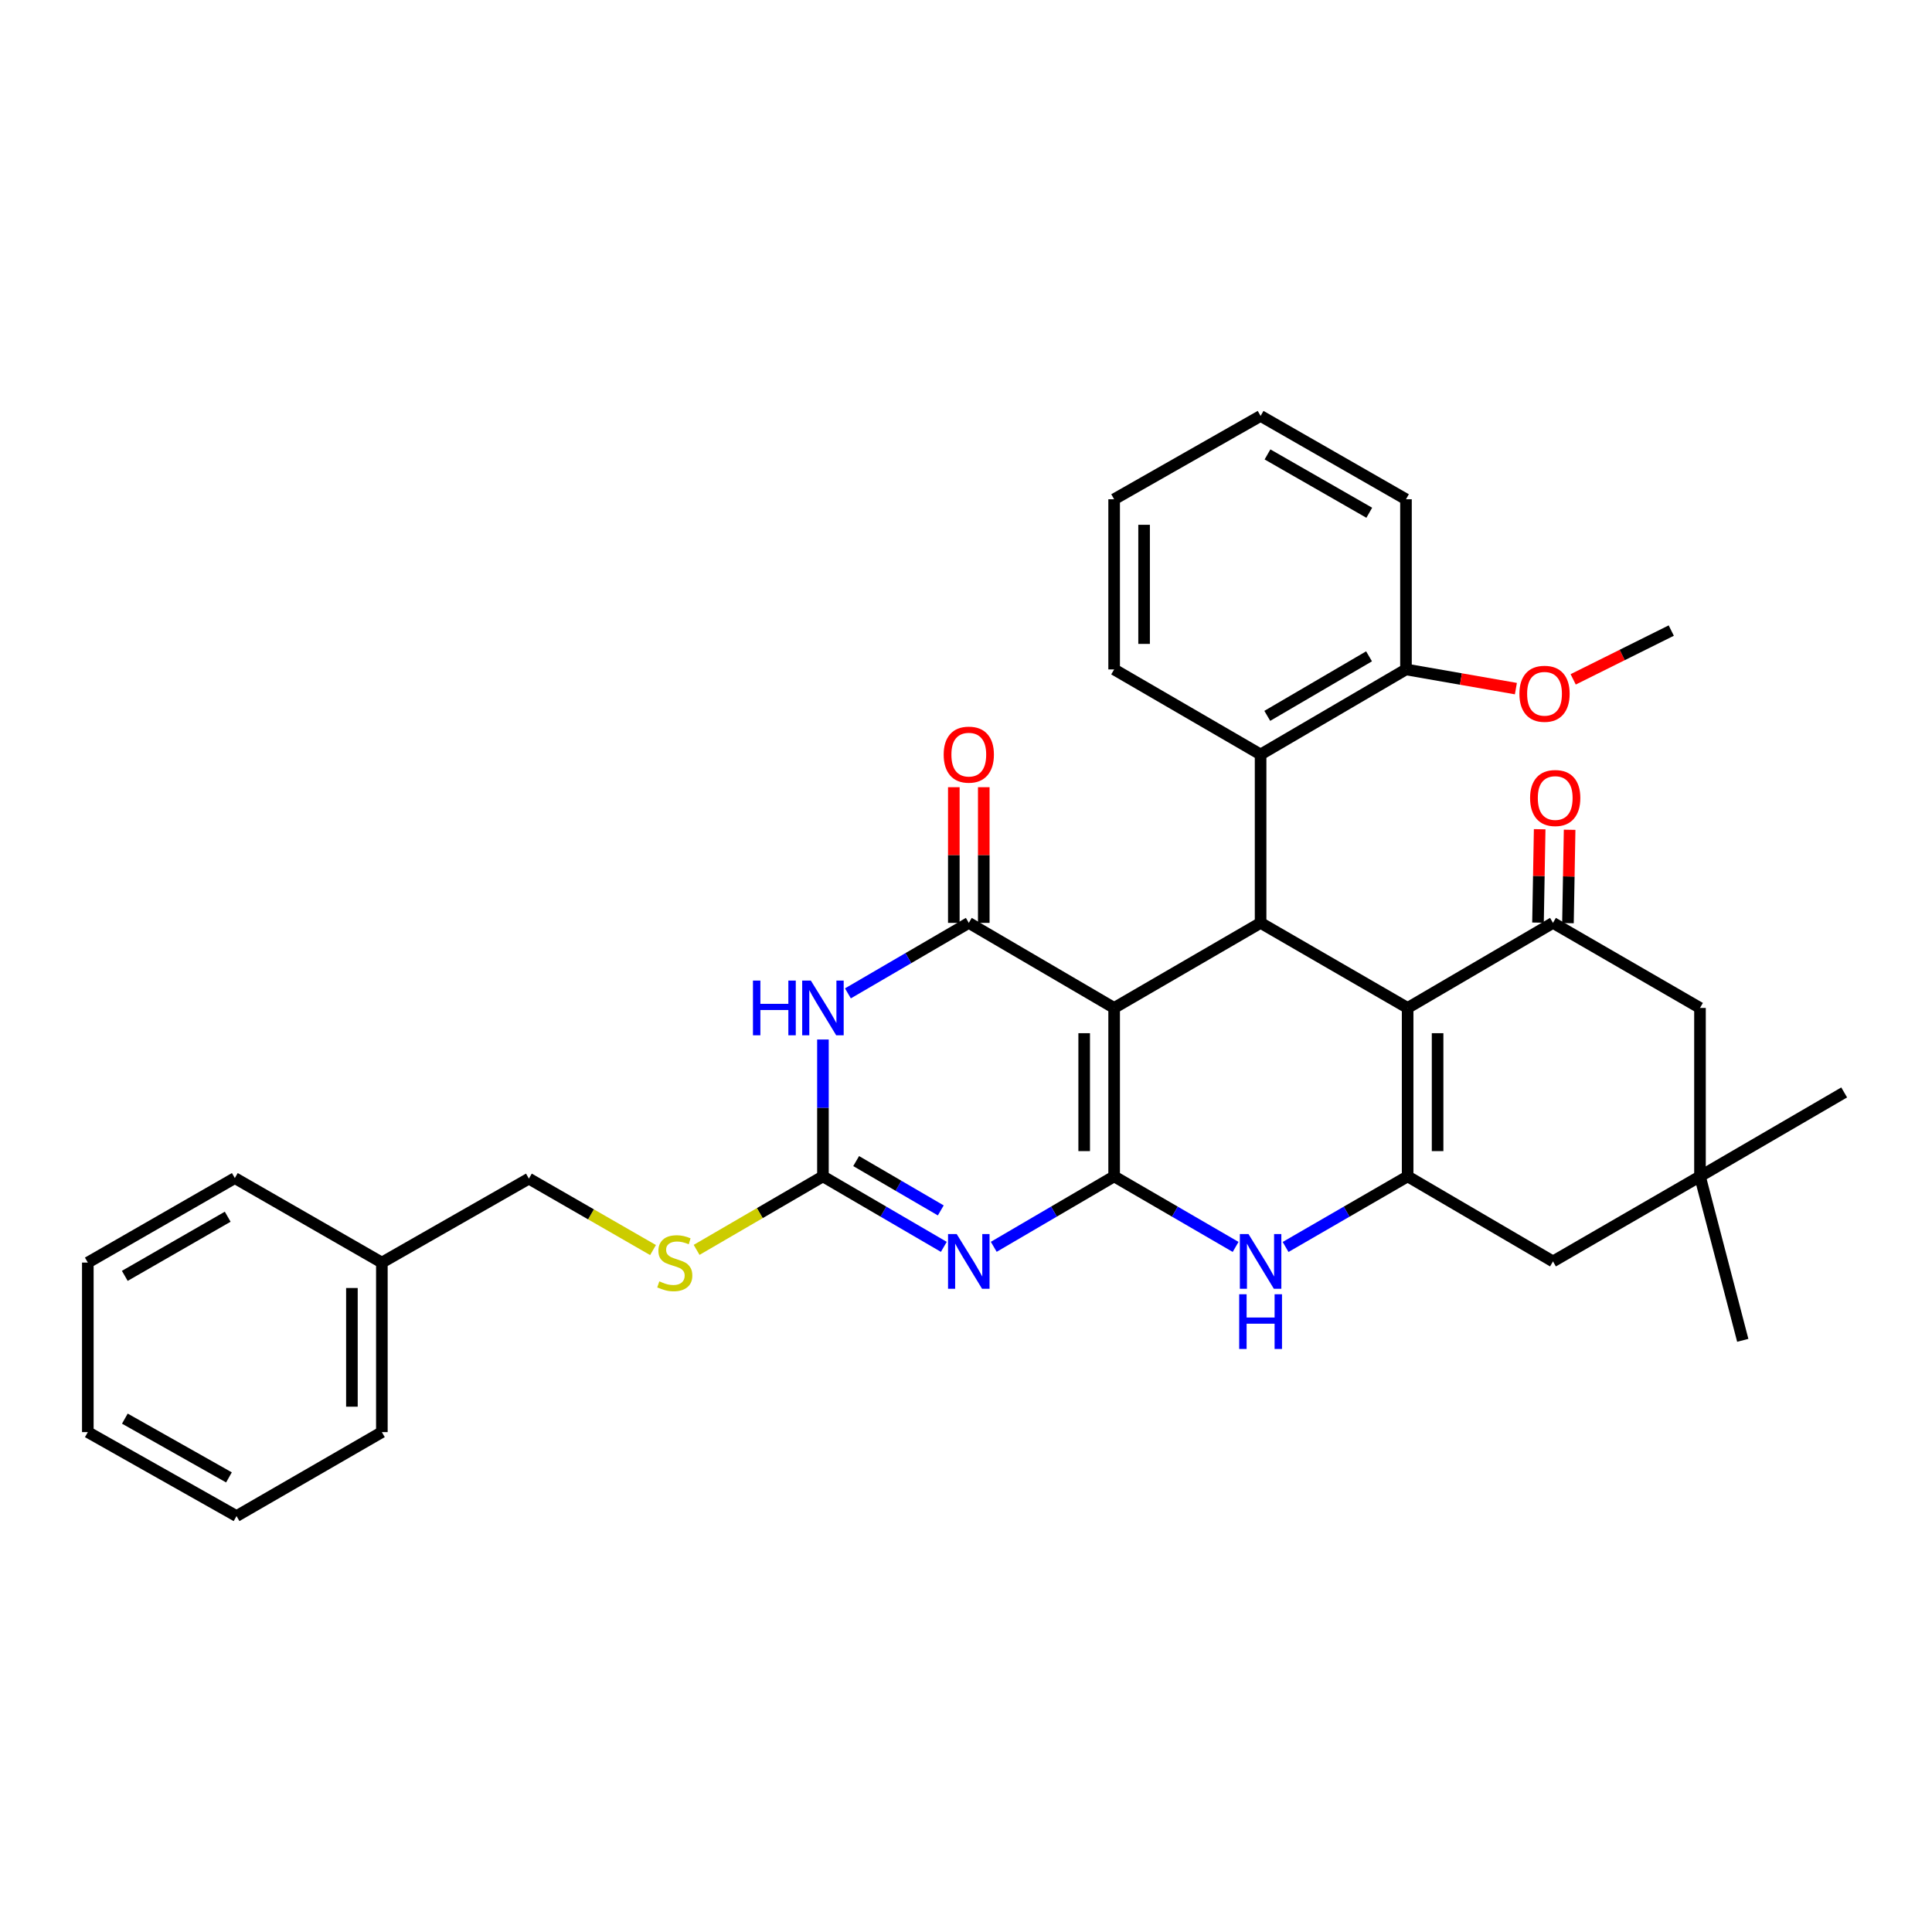 <?xml version='1.0' encoding='iso-8859-1'?>
<svg version='1.1' baseProfile='full'
              xmlns='http://www.w3.org/2000/svg'
                      xmlns:rdkit='http://www.rdkit.org/xml'
                      xmlns:xlink='http://www.w3.org/1999/xlink'
                  xml:space='preserve'
width='1000px' height='1000px' viewBox='0 0 1000 1000'>
<!-- END OF HEADER -->
<rect style='opacity:1.0;fill:#FFFFFF;stroke:none' width='1000' height='1000' x='0' y='0'> </rect>
<path class='bond-0' d='M 576.676,608.89 L 576.676,521.706' style='fill:none;fill-rule:evenodd;stroke:#000000;stroke-width:6px;stroke-linecap:butt;stroke-linejoin:miter;stroke-opacity:1' />
<path class='bond-0' d='M 561.172,595.813 L 561.172,534.783' style='fill:none;fill-rule:evenodd;stroke:#000000;stroke-width:6px;stroke-linecap:butt;stroke-linejoin:miter;stroke-opacity:1' />
<path class='bond-1' d='M 576.676,608.89 L 545.521,627.122' style='fill:none;fill-rule:evenodd;stroke:#000000;stroke-width:6px;stroke-linecap:butt;stroke-linejoin:miter;stroke-opacity:1' />
<path class='bond-1' d='M 545.521,627.122 L 514.366,645.353' style='fill:none;fill-rule:evenodd;stroke:#0000FF;stroke-width:6px;stroke-linecap:butt;stroke-linejoin:miter;stroke-opacity:1' />
<path class='bond-8' d='M 576.676,608.89 L 608.114,627.147' style='fill:none;fill-rule:evenodd;stroke:#000000;stroke-width:6px;stroke-linecap:butt;stroke-linejoin:miter;stroke-opacity:1' />
<path class='bond-8' d='M 608.114,627.147 L 639.551,645.404' style='fill:none;fill-rule:evenodd;stroke:#0000FF;stroke-width:6px;stroke-linecap:butt;stroke-linejoin:miter;stroke-opacity:1' />
<path class='bond-2' d='M 576.676,521.706 L 501.447,477.683' style='fill:none;fill-rule:evenodd;stroke:#000000;stroke-width:6px;stroke-linecap:butt;stroke-linejoin:miter;stroke-opacity:1' />
<path class='bond-5' d='M 576.676,521.706 L 652.483,477.683' style='fill:none;fill-rule:evenodd;stroke:#000000;stroke-width:6px;stroke-linecap:butt;stroke-linejoin:miter;stroke-opacity:1' />
<path class='bond-7' d='M 488.522,645.377 L 457.236,627.134' style='fill:none;fill-rule:evenodd;stroke:#0000FF;stroke-width:6px;stroke-linecap:butt;stroke-linejoin:miter;stroke-opacity:1' />
<path class='bond-7' d='M 457.236,627.134 L 425.951,608.89' style='fill:none;fill-rule:evenodd;stroke:#000000;stroke-width:6px;stroke-linecap:butt;stroke-linejoin:miter;stroke-opacity:1' />
<path class='bond-7' d='M 486.946,626.51 L 465.046,613.74' style='fill:none;fill-rule:evenodd;stroke:#0000FF;stroke-width:6px;stroke-linecap:butt;stroke-linejoin:miter;stroke-opacity:1' />
<path class='bond-7' d='M 465.046,613.74 L 443.146,600.97' style='fill:none;fill-rule:evenodd;stroke:#000000;stroke-width:6px;stroke-linecap:butt;stroke-linejoin:miter;stroke-opacity:1' />
<path class='bond-15' d='M 509.199,477.683 L 509.199,442.569' style='fill:none;fill-rule:evenodd;stroke:#000000;stroke-width:6px;stroke-linecap:butt;stroke-linejoin:miter;stroke-opacity:1' />
<path class='bond-15' d='M 509.199,442.569 L 509.199,407.454' style='fill:none;fill-rule:evenodd;stroke:#FF0000;stroke-width:6px;stroke-linecap:butt;stroke-linejoin:miter;stroke-opacity:1' />
<path class='bond-15' d='M 493.695,477.683 L 493.695,442.569' style='fill:none;fill-rule:evenodd;stroke:#000000;stroke-width:6px;stroke-linecap:butt;stroke-linejoin:miter;stroke-opacity:1' />
<path class='bond-15' d='M 493.695,442.569 L 493.695,407.454' style='fill:none;fill-rule:evenodd;stroke:#FF0000;stroke-width:6px;stroke-linecap:butt;stroke-linejoin:miter;stroke-opacity:1' />
<path class='bond-34' d='M 501.447,477.683 L 470.161,495.926' style='fill:none;fill-rule:evenodd;stroke:#000000;stroke-width:6px;stroke-linecap:butt;stroke-linejoin:miter;stroke-opacity:1' />
<path class='bond-34' d='M 470.161,495.926 L 438.876,514.169' style='fill:none;fill-rule:evenodd;stroke:#0000FF;stroke-width:6px;stroke-linecap:butt;stroke-linejoin:miter;stroke-opacity:1' />
<path class='bond-3' d='M 728.591,521.706 L 728.591,608.89' style='fill:none;fill-rule:evenodd;stroke:#000000;stroke-width:6px;stroke-linecap:butt;stroke-linejoin:miter;stroke-opacity:1' />
<path class='bond-3' d='M 744.095,534.783 L 744.095,595.813' style='fill:none;fill-rule:evenodd;stroke:#000000;stroke-width:6px;stroke-linecap:butt;stroke-linejoin:miter;stroke-opacity:1' />
<path class='bond-9' d='M 728.591,521.706 L 803.82,477.683' style='fill:none;fill-rule:evenodd;stroke:#000000;stroke-width:6px;stroke-linecap:butt;stroke-linejoin:miter;stroke-opacity:1' />
<path class='bond-33' d='M 728.591,521.706 L 652.483,477.683' style='fill:none;fill-rule:evenodd;stroke:#000000;stroke-width:6px;stroke-linecap:butt;stroke-linejoin:miter;stroke-opacity:1' />
<path class='bond-4' d='M 425.951,538.045 L 425.951,573.468' style='fill:none;fill-rule:evenodd;stroke:#0000FF;stroke-width:6px;stroke-linecap:butt;stroke-linejoin:miter;stroke-opacity:1' />
<path class='bond-4' d='M 425.951,573.468 L 425.951,608.89' style='fill:none;fill-rule:evenodd;stroke:#000000;stroke-width:6px;stroke-linecap:butt;stroke-linejoin:miter;stroke-opacity:1' />
<path class='bond-10' d='M 652.483,477.683 L 652.483,390.515' style='fill:none;fill-rule:evenodd;stroke:#000000;stroke-width:6px;stroke-linecap:butt;stroke-linejoin:miter;stroke-opacity:1' />
<path class='bond-6' d='M 728.591,608.89 L 697.006,627.16' style='fill:none;fill-rule:evenodd;stroke:#000000;stroke-width:6px;stroke-linecap:butt;stroke-linejoin:miter;stroke-opacity:1' />
<path class='bond-6' d='M 697.006,627.16 L 665.421,645.43' style='fill:none;fill-rule:evenodd;stroke:#0000FF;stroke-width:6px;stroke-linecap:butt;stroke-linejoin:miter;stroke-opacity:1' />
<path class='bond-11' d='M 728.591,608.89 L 803.82,652.913' style='fill:none;fill-rule:evenodd;stroke:#000000;stroke-width:6px;stroke-linecap:butt;stroke-linejoin:miter;stroke-opacity:1' />
<path class='bond-14' d='M 425.951,608.89 L 393.257,627.912' style='fill:none;fill-rule:evenodd;stroke:#000000;stroke-width:6px;stroke-linecap:butt;stroke-linejoin:miter;stroke-opacity:1' />
<path class='bond-14' d='M 393.257,627.912 L 360.564,646.934' style='fill:none;fill-rule:evenodd;stroke:#CCCC00;stroke-width:6px;stroke-linecap:butt;stroke-linejoin:miter;stroke-opacity:1' />
<path class='bond-16' d='M 811.571,477.821 L 812.002,453.654' style='fill:none;fill-rule:evenodd;stroke:#000000;stroke-width:6px;stroke-linecap:butt;stroke-linejoin:miter;stroke-opacity:1' />
<path class='bond-16' d='M 812.002,453.654 L 812.433,429.487' style='fill:none;fill-rule:evenodd;stroke:#FF0000;stroke-width:6px;stroke-linecap:butt;stroke-linejoin:miter;stroke-opacity:1' />
<path class='bond-16' d='M 796.069,477.544 L 796.5,453.377' style='fill:none;fill-rule:evenodd;stroke:#000000;stroke-width:6px;stroke-linecap:butt;stroke-linejoin:miter;stroke-opacity:1' />
<path class='bond-16' d='M 796.5,453.377 L 796.931,429.21' style='fill:none;fill-rule:evenodd;stroke:#FF0000;stroke-width:6px;stroke-linecap:butt;stroke-linejoin:miter;stroke-opacity:1' />
<path class='bond-35' d='M 803.82,477.683 L 879.91,521.706' style='fill:none;fill-rule:evenodd;stroke:#000000;stroke-width:6px;stroke-linecap:butt;stroke-linejoin:miter;stroke-opacity:1' />
<path class='bond-17' d='M 652.483,390.515 L 727.729,346.492' style='fill:none;fill-rule:evenodd;stroke:#000000;stroke-width:6px;stroke-linecap:butt;stroke-linejoin:miter;stroke-opacity:1' />
<path class='bond-17' d='M 655.94,370.53 L 708.613,339.714' style='fill:none;fill-rule:evenodd;stroke:#000000;stroke-width:6px;stroke-linecap:butt;stroke-linejoin:miter;stroke-opacity:1' />
<path class='bond-21' d='M 652.483,390.515 L 576.676,346.492' style='fill:none;fill-rule:evenodd;stroke:#000000;stroke-width:6px;stroke-linecap:butt;stroke-linejoin:miter;stroke-opacity:1' />
<path class='bond-12' d='M 803.82,652.913 L 879.91,608.89' style='fill:none;fill-rule:evenodd;stroke:#000000;stroke-width:6px;stroke-linecap:butt;stroke-linejoin:miter;stroke-opacity:1' />
<path class='bond-13' d='M 879.91,608.89 L 879.91,521.706' style='fill:none;fill-rule:evenodd;stroke:#000000;stroke-width:6px;stroke-linecap:butt;stroke-linejoin:miter;stroke-opacity:1' />
<path class='bond-22' d='M 879.91,608.89 L 902.055,693.749' style='fill:none;fill-rule:evenodd;stroke:#000000;stroke-width:6px;stroke-linecap:butt;stroke-linejoin:miter;stroke-opacity:1' />
<path class='bond-23' d='M 879.91,608.89 L 954.545,565.444' style='fill:none;fill-rule:evenodd;stroke:#000000;stroke-width:6px;stroke-linecap:butt;stroke-linejoin:miter;stroke-opacity:1' />
<path class='bond-18' d='M 338.008,647.029 L 305.88,628.541' style='fill:none;fill-rule:evenodd;stroke:#CCCC00;stroke-width:6px;stroke-linecap:butt;stroke-linejoin:miter;stroke-opacity:1' />
<path class='bond-18' d='M 305.88,628.541 L 273.752,610.053' style='fill:none;fill-rule:evenodd;stroke:#000000;stroke-width:6px;stroke-linecap:butt;stroke-linejoin:miter;stroke-opacity:1' />
<path class='bond-19' d='M 727.729,346.492 L 756.177,351.46' style='fill:none;fill-rule:evenodd;stroke:#000000;stroke-width:6px;stroke-linecap:butt;stroke-linejoin:miter;stroke-opacity:1' />
<path class='bond-19' d='M 756.177,351.46 L 784.624,356.428' style='fill:none;fill-rule:evenodd;stroke:#FF0000;stroke-width:6px;stroke-linecap:butt;stroke-linejoin:miter;stroke-opacity:1' />
<path class='bond-24' d='M 727.729,346.492 L 727.729,258.42' style='fill:none;fill-rule:evenodd;stroke:#000000;stroke-width:6px;stroke-linecap:butt;stroke-linejoin:miter;stroke-opacity:1' />
<path class='bond-20' d='M 273.752,610.053 L 197.653,653.508' style='fill:none;fill-rule:evenodd;stroke:#000000;stroke-width:6px;stroke-linecap:butt;stroke-linejoin:miter;stroke-opacity:1' />
<path class='bond-25' d='M 814.276,351.637 L 839.66,339.009' style='fill:none;fill-rule:evenodd;stroke:#FF0000;stroke-width:6px;stroke-linecap:butt;stroke-linejoin:miter;stroke-opacity:1' />
<path class='bond-25' d='M 839.66,339.009 L 865.044,326.38' style='fill:none;fill-rule:evenodd;stroke:#000000;stroke-width:6px;stroke-linecap:butt;stroke-linejoin:miter;stroke-opacity:1' />
<path class='bond-26' d='M 197.653,653.508 L 197.653,741.261' style='fill:none;fill-rule:evenodd;stroke:#000000;stroke-width:6px;stroke-linecap:butt;stroke-linejoin:miter;stroke-opacity:1' />
<path class='bond-26' d='M 182.149,666.671 L 182.149,728.098' style='fill:none;fill-rule:evenodd;stroke:#000000;stroke-width:6px;stroke-linecap:butt;stroke-linejoin:miter;stroke-opacity:1' />
<path class='bond-27' d='M 197.653,653.508 L 121.545,609.769' style='fill:none;fill-rule:evenodd;stroke:#000000;stroke-width:6px;stroke-linecap:butt;stroke-linejoin:miter;stroke-opacity:1' />
<path class='bond-28' d='M 576.676,346.492 L 576.676,258.42' style='fill:none;fill-rule:evenodd;stroke:#000000;stroke-width:6px;stroke-linecap:butt;stroke-linejoin:miter;stroke-opacity:1' />
<path class='bond-28' d='M 592.18,333.282 L 592.18,271.631' style='fill:none;fill-rule:evenodd;stroke:#000000;stroke-width:6px;stroke-linecap:butt;stroke-linejoin:miter;stroke-opacity:1' />
<path class='bond-36' d='M 727.729,258.42 L 652.483,215.285' style='fill:none;fill-rule:evenodd;stroke:#000000;stroke-width:6px;stroke-linecap:butt;stroke-linejoin:miter;stroke-opacity:1' />
<path class='bond-36' d='M 708.732,265.401 L 656.059,235.206' style='fill:none;fill-rule:evenodd;stroke:#000000;stroke-width:6px;stroke-linecap:butt;stroke-linejoin:miter;stroke-opacity:1' />
<path class='bond-30' d='M 197.653,741.261 L 122.432,784.715' style='fill:none;fill-rule:evenodd;stroke:#000000;stroke-width:6px;stroke-linecap:butt;stroke-linejoin:miter;stroke-opacity:1' />
<path class='bond-31' d='M 121.545,609.769 L 45.455,653.508' style='fill:none;fill-rule:evenodd;stroke:#000000;stroke-width:6px;stroke-linecap:butt;stroke-linejoin:miter;stroke-opacity:1' />
<path class='bond-31' d='M 117.858,629.771 L 64.595,660.389' style='fill:none;fill-rule:evenodd;stroke:#000000;stroke-width:6px;stroke-linecap:butt;stroke-linejoin:miter;stroke-opacity:1' />
<path class='bond-29' d='M 576.676,258.42 L 652.483,215.285' style='fill:none;fill-rule:evenodd;stroke:#000000;stroke-width:6px;stroke-linecap:butt;stroke-linejoin:miter;stroke-opacity:1' />
<path class='bond-37' d='M 122.432,784.715 L 45.455,741.261' style='fill:none;fill-rule:evenodd;stroke:#000000;stroke-width:6px;stroke-linecap:butt;stroke-linejoin:miter;stroke-opacity:1' />
<path class='bond-37' d='M 118.507,764.696 L 64.623,734.278' style='fill:none;fill-rule:evenodd;stroke:#000000;stroke-width:6px;stroke-linecap:butt;stroke-linejoin:miter;stroke-opacity:1' />
<path class='bond-32' d='M 45.455,653.508 L 45.455,741.261' style='fill:none;fill-rule:evenodd;stroke:#000000;stroke-width:6px;stroke-linecap:butt;stroke-linejoin:miter;stroke-opacity:1' />
<path  class='atom-2' d='M 495.187 638.753
L 504.467 653.753
Q 505.387 655.233, 506.867 657.913
Q 508.347 660.593, 508.427 660.753
L 508.427 638.753
L 512.187 638.753
L 512.187 667.073
L 508.307 667.073
L 498.347 650.673
Q 497.187 648.753, 495.947 646.553
Q 494.747 644.353, 494.387 643.673
L 494.387 667.073
L 490.707 667.073
L 490.707 638.753
L 495.187 638.753
' fill='#0000FF'/>
<path  class='atom-5' d='M 389.731 507.546
L 393.571 507.546
L 393.571 519.586
L 408.051 519.586
L 408.051 507.546
L 411.891 507.546
L 411.891 535.866
L 408.051 535.866
L 408.051 522.786
L 393.571 522.786
L 393.571 535.866
L 389.731 535.866
L 389.731 507.546
' fill='#0000FF'/>
<path  class='atom-5' d='M 419.691 507.546
L 428.971 522.546
Q 429.891 524.026, 431.371 526.706
Q 432.851 529.386, 432.931 529.546
L 432.931 507.546
L 436.691 507.546
L 436.691 535.866
L 432.811 535.866
L 422.851 519.466
Q 421.691 517.546, 420.451 515.346
Q 419.251 513.146, 418.891 512.466
L 418.891 535.866
L 415.211 535.866
L 415.211 507.546
L 419.691 507.546
' fill='#0000FF'/>
<path  class='atom-9' d='M 646.223 638.753
L 655.503 653.753
Q 656.423 655.233, 657.903 657.913
Q 659.383 660.593, 659.463 660.753
L 659.463 638.753
L 663.223 638.753
L 663.223 667.073
L 659.343 667.073
L 649.383 650.673
Q 648.223 648.753, 646.983 646.553
Q 645.783 644.353, 645.423 643.673
L 645.423 667.073
L 641.743 667.073
L 641.743 638.753
L 646.223 638.753
' fill='#0000FF'/>
<path  class='atom-9' d='M 641.403 669.905
L 645.243 669.905
L 645.243 681.945
L 659.723 681.945
L 659.723 669.905
L 663.563 669.905
L 663.563 698.225
L 659.723 698.225
L 659.723 685.145
L 645.243 685.145
L 645.243 698.225
L 641.403 698.225
L 641.403 669.905
' fill='#0000FF'/>
<path  class='atom-15' d='M 341.266 663.228
Q 341.586 663.348, 342.906 663.908
Q 344.226 664.468, 345.666 664.828
Q 347.146 665.148, 348.586 665.148
Q 351.266 665.148, 352.826 663.868
Q 354.386 662.548, 354.386 660.268
Q 354.386 658.708, 353.586 657.748
Q 352.826 656.788, 351.626 656.268
Q 350.426 655.748, 348.426 655.148
Q 345.906 654.388, 344.386 653.668
Q 342.906 652.948, 341.826 651.428
Q 340.786 649.908, 340.786 647.348
Q 340.786 643.788, 343.186 641.588
Q 345.626 639.388, 350.426 639.388
Q 353.706 639.388, 357.426 640.948
L 356.506 644.028
Q 353.106 642.628, 350.546 642.628
Q 347.786 642.628, 346.266 643.788
Q 344.746 644.908, 344.786 646.868
Q 344.786 648.388, 345.546 649.308
Q 346.346 650.228, 347.466 650.748
Q 348.626 651.268, 350.546 651.868
Q 353.106 652.668, 354.626 653.468
Q 356.146 654.268, 357.226 655.908
Q 358.346 657.508, 358.346 660.268
Q 358.346 664.188, 355.706 666.308
Q 353.106 668.388, 348.746 668.388
Q 346.226 668.388, 344.306 667.828
Q 342.426 667.308, 340.186 666.388
L 341.266 663.228
' fill='#CCCC00'/>
<path  class='atom-16' d='M 488.447 390.595
Q 488.447 383.795, 491.807 379.995
Q 495.167 376.195, 501.447 376.195
Q 507.727 376.195, 511.087 379.995
Q 514.447 383.795, 514.447 390.595
Q 514.447 397.475, 511.047 401.395
Q 507.647 405.275, 501.447 405.275
Q 495.207 405.275, 491.807 401.395
Q 488.447 397.515, 488.447 390.595
M 501.447 402.075
Q 505.767 402.075, 508.087 399.195
Q 510.447 396.275, 510.447 390.595
Q 510.447 385.035, 508.087 382.235
Q 505.767 379.395, 501.447 379.395
Q 497.127 379.395, 494.767 382.195
Q 492.447 384.995, 492.447 390.595
Q 492.447 396.315, 494.767 399.195
Q 497.127 402.075, 501.447 402.075
' fill='#FF0000'/>
<path  class='atom-17' d='M 791.974 413.05
Q 791.974 406.25, 795.334 402.45
Q 798.694 398.65, 804.974 398.65
Q 811.254 398.65, 814.614 402.45
Q 817.974 406.25, 817.974 413.05
Q 817.974 419.93, 814.574 423.85
Q 811.174 427.73, 804.974 427.73
Q 798.734 427.73, 795.334 423.85
Q 791.974 419.97, 791.974 413.05
M 804.974 424.53
Q 809.294 424.53, 811.614 421.65
Q 813.974 418.73, 813.974 413.05
Q 813.974 407.49, 811.614 404.69
Q 809.294 401.85, 804.974 401.85
Q 800.654 401.85, 798.294 404.65
Q 795.974 407.45, 795.974 413.05
Q 795.974 418.77, 798.294 421.65
Q 800.654 424.53, 804.974 424.53
' fill='#FF0000'/>
<path  class='atom-20' d='M 786.444 359.096
Q 786.444 352.296, 789.804 348.496
Q 793.164 344.696, 799.444 344.696
Q 805.724 344.696, 809.084 348.496
Q 812.444 352.296, 812.444 359.096
Q 812.444 365.976, 809.044 369.896
Q 805.644 373.776, 799.444 373.776
Q 793.204 373.776, 789.804 369.896
Q 786.444 366.016, 786.444 359.096
M 799.444 370.576
Q 803.764 370.576, 806.084 367.696
Q 808.444 364.776, 808.444 359.096
Q 808.444 353.536, 806.084 350.736
Q 803.764 347.896, 799.444 347.896
Q 795.124 347.896, 792.764 350.696
Q 790.444 353.496, 790.444 359.096
Q 790.444 364.816, 792.764 367.696
Q 795.124 370.576, 799.444 370.576
' fill='#FF0000'/>
</svg>
